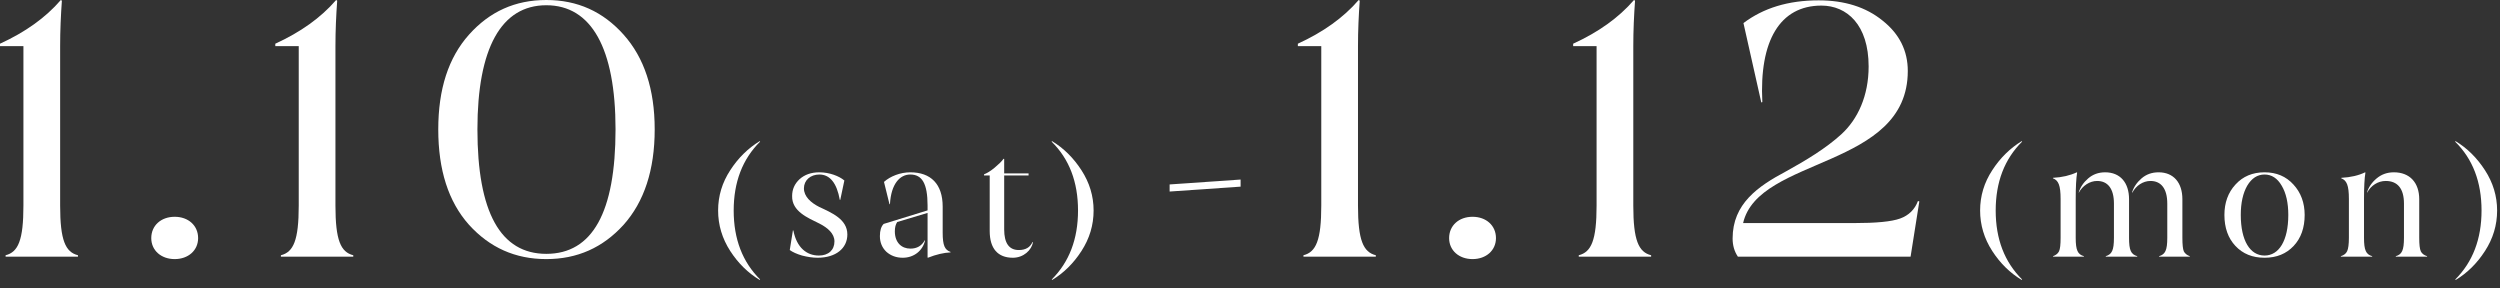 <svg width="286" height="33" viewBox="0 0 286 33" fill="none" xmlns="http://www.w3.org/2000/svg">
<rect x="0" y="0" width="286" height="33" fill="#333333" stroke="none"/>
<path d="M285.67 24.086C285.67 25.76 285.202 27.29 284.284 28.712C283.366 30.134 282.25 31.232 280.936 32.024L280.882 31.97C282.88 29.972 283.888 27.344 283.888 24.086C283.888 20.81 282.88 18.182 280.864 16.202L280.918 16.148C282.232 16.94 283.366 18.056 284.284 19.478C285.202 20.9 285.67 22.43 285.67 24.086Z" fill="white"/>
<path d="M270.442 22.772V27.2C270.442 28.64 270.676 29.108 271.378 29.306V29.36H267.796V29.306C268.156 29.198 268.39 29 268.516 28.73C268.642 28.46 268.714 27.938 268.714 27.2V22.772C268.714 21.188 268.462 20.63 267.832 20.396L267.85 20.342C268.912 20.288 269.83 20.072 270.568 19.712L270.604 19.748C270.496 20.396 270.442 21.404 270.442 22.772ZM276.76 22.79V27.2C276.76 27.956 276.814 28.478 276.94 28.748C277.066 29.018 277.318 29.198 277.66 29.306V29.36H274.078V29.306C274.78 29.108 275.014 28.64 275.014 27.2V23.294C275.014 21.566 274.276 20.702 272.926 20.702C272.044 20.702 271.234 21.224 270.802 22.034L270.784 22.016C270.964 21.422 271.324 20.882 271.882 20.414C272.44 19.946 273.088 19.712 273.862 19.712C275.68 19.712 276.76 20.9 276.76 22.79Z" fill="white"/>
<path d="M263.653 24.59C263.653 26.048 263.239 27.236 262.393 28.136C261.547 29.036 260.449 29.486 259.063 29.486C257.677 29.486 256.579 29.036 255.733 28.136C254.887 27.236 254.473 26.048 254.473 24.59C254.473 23.204 254.887 22.034 255.733 21.116C256.579 20.18 257.695 19.712 259.063 19.712C260.431 19.712 261.529 20.18 262.375 21.116C263.221 22.034 263.653 23.204 263.653 24.59ZM261.781 24.59C261.781 23.204 261.529 22.088 261.025 21.242C260.539 20.396 259.873 19.964 259.063 19.964C258.253 19.964 257.587 20.396 257.083 21.242C256.597 22.088 256.345 23.204 256.345 24.59C256.345 27.524 257.407 29.234 259.063 29.234C260.719 29.234 261.781 27.524 261.781 24.59Z" fill="white"/>
<path d="M237.461 22.772V27.2C237.461 28.64 237.695 29.108 238.397 29.306V29.36H234.869V29.306C235.211 29.18 235.427 29 235.553 28.748C235.679 28.478 235.733 27.974 235.733 27.2V22.772C235.733 21.188 235.481 20.63 234.851 20.396L234.869 20.342C235.913 20.288 236.813 20.072 237.587 19.712L237.623 19.748C237.515 20.396 237.461 21.404 237.461 22.772ZM243.563 22.79V27.2C243.563 28.64 243.779 29.09 244.499 29.306V29.36H240.899V29.306C241.601 29.09 241.835 28.64 241.835 27.2V23.294C241.835 21.584 241.133 20.702 239.909 20.702C239.063 20.702 238.253 21.242 237.821 22.034L237.803 22.016C237.983 21.422 238.343 20.882 238.883 20.414C239.423 19.946 240.071 19.712 240.827 19.712C242.555 19.712 243.563 20.9 243.563 22.79ZM249.665 22.79V27.2C249.665 27.974 249.719 28.496 249.827 28.748C249.953 29 250.169 29.18 250.511 29.306V29.36H247.001V29.306C247.703 29.09 247.937 28.64 247.937 27.2V23.294C247.937 21.584 247.235 20.702 246.011 20.702C245.165 20.702 244.355 21.242 243.941 22.034L243.905 22.016C244.085 21.422 244.445 20.882 244.985 20.414C245.525 19.946 246.173 19.712 246.947 19.712C248.657 19.712 249.665 20.9 249.665 22.79Z" fill="white"/>
<path d="M226.525 24.086C226.525 22.412 226.993 20.882 227.911 19.478C228.829 18.056 229.963 16.958 231.277 16.148L231.331 16.202C229.315 18.2 228.307 20.828 228.307 24.086C228.307 27.344 229.315 29.972 231.331 31.97L231.277 32.024C229.963 31.232 228.829 30.134 227.911 28.712C226.993 27.29 226.525 25.742 226.525 24.086Z" fill="white"/>
<path d="M219.411 23L219.571 23.04L218.571 29.36H198.811C198.411 28.76 198.211 28.08 198.211 27.28C198.211 23.32 201.091 21.32 204.331 19.6C206.571 18.36 208.851 17 210.651 15.36C212.531 13.64 213.771 10.96 213.771 7.6C213.771 2.84 211.291 0.64 208.371 0.64C203.611 0.64 201.251 4.68 201.611 11.68L201.491 11.72L199.451 2.64C201.731 0.92 204.571 0.04 208.051 0.04C211.011 0.04 213.451 0.8 215.371 2.36C217.291 3.88 218.251 5.8 218.251 8.12C218.251 19.32 201.171 17.88 199.411 25.52H212.091C214.611 25.52 216.371 25.36 217.371 25C218.371 24.64 219.051 23.96 219.411 23Z" fill="white"/>
<path d="M186.849 5.28V23.52C186.849 27.48 187.449 28.84 188.889 29.2V29.36H180.609V29.2C182.049 28.84 182.649 27.48 182.649 23.52V5.28H179.969V5C182.849 3.68 185.169 2.04 186.929 0L187.049 0.08C186.929 1.76 186.849 3.48 186.849 5.28Z" fill="white"/>
<path d="M171.139 27.24C171.139 28.64 170.019 29.64 168.459 29.64C166.899 29.64 165.779 28.64 165.779 27.24C165.779 25.8 166.899 24.8 168.459 24.8C170.019 24.8 171.139 25.8 171.139 27.24Z" fill="white"/>
<path d="M155.354 5.28V23.52C155.354 27.48 155.954 28.84 157.394 29.2V29.36H149.114V29.2C150.554 28.84 151.154 27.48 151.154 23.52V5.28H148.474V5C151.354 3.68 153.674 2.04 155.434 0L155.554 0.08C155.434 1.76 155.354 3.48 155.354 5.28Z" fill="white"/>
<path d="M133.805 21.912V21.1L141.925 20.54V21.352L133.805 21.912Z" fill="white"/>
<path d="M125.108 24.086C125.108 25.76 124.64 27.29 123.722 28.712C122.804 30.134 121.688 31.232 120.374 32.024L120.32 31.97C122.318 29.972 123.326 27.344 123.326 24.086C123.326 20.81 122.318 18.182 120.302 16.202L120.356 16.148C121.67 16.94 122.804 18.056 123.722 19.478C124.64 20.9 125.108 22.43 125.108 24.086Z" fill="white"/>
<path d="M118.118 27.686L118.172 27.722C118.01 28.604 117.11 29.486 115.868 29.486C114.158 29.486 113.222 28.442 113.222 26.426V20.072H112.574V19.946C112.934 19.802 113.348 19.55 113.798 19.172C114.248 18.794 114.59 18.47 114.806 18.164L114.878 18.182V19.838H117.668V20.072H114.878V26.246C114.878 27.812 115.436 28.604 116.552 28.604C117.326 28.604 117.848 28.298 118.118 27.686Z" fill="white"/>
<path d="M107.842 23.636V26.606C107.842 28.118 108.094 28.586 108.742 28.82V28.874C107.968 28.91 107.104 29.108 106.15 29.486L106.114 29.45V24.356L102.64 25.4C102.46 25.67 102.37 26.012 102.37 26.462C102.37 27.758 103.144 28.442 104.152 28.442C104.908 28.442 105.448 28.118 105.79 27.488L105.826 27.524C105.556 28.658 104.584 29.486 103.27 29.486C102.532 29.486 101.902 29.252 101.398 28.802C100.912 28.334 100.66 27.74 100.66 27.002C100.66 26.372 100.804 25.904 101.092 25.616L106.114 24.068V23.51C106.114 20.99 105.484 19.964 104.134 19.964C102.928 19.964 101.938 21.062 101.812 23.348L101.758 23.366L101.128 20.81C101.848 20.162 103 19.712 104.134 19.712C106.492 19.712 107.842 21.062 107.842 23.636Z" fill="white"/>
<path d="M91.969 21.548C91.969 22.484 92.761 23.186 93.715 23.672C95.137 24.338 96.937 25.076 96.937 26.822C96.937 28.406 95.623 29.486 93.535 29.486C92.977 29.486 92.383 29.396 91.753 29.234C91.141 29.054 90.673 28.838 90.349 28.604L90.709 26.354L90.763 26.372C91.141 28.334 92.293 29.234 93.679 29.234C94.777 29.234 95.461 28.604 95.461 27.614C95.461 26.732 94.705 26.066 93.751 25.58C92.401 24.914 90.583 24.176 90.619 22.43C90.619 21.656 90.907 21.026 91.465 20.504C92.041 19.982 92.797 19.712 93.733 19.712C94.885 19.712 96.001 20.144 96.595 20.648L96.127 22.862H96.073C95.731 20.936 94.939 19.964 93.733 19.964C92.707 19.964 91.969 20.63 91.969 21.548Z" fill="white"/>
<path d="M82.152 24.086C82.152 22.412 82.62 20.882 83.538 19.478C84.456 18.056 85.59 16.958 86.904 16.148L86.958 16.202C84.942 18.2 83.934 20.828 83.934 24.086C83.934 27.344 84.942 29.972 86.958 31.97L86.904 32.024C85.59 31.232 84.456 30.134 83.538 28.712C82.62 27.29 82.152 25.742 82.152 24.086Z" fill="white"/>
<path d="M74.897 14.8C74.897 19.44 73.697 23.08 71.337 25.72C68.977 28.32 66.057 29.64 62.497 29.64C58.937 29.64 56.017 28.32 53.657 25.72C51.297 23.08 50.137 19.44 50.137 14.8C50.137 10.2 51.297 6.6 53.657 3.96C56.017 1.32 58.937 0 62.497 0C66.057 0 68.977 1.32 71.337 3.96C73.697 6.6 74.897 10.2 74.897 14.8ZM62.497 29.04C67.777 29.04 70.417 24.28 70.417 14.8C70.417 5.52 67.657 0.6 62.497 0.6C57.337 0.6 54.617 5.52 54.617 14.8C54.617 24.28 57.257 29.04 62.497 29.04Z" fill="white"/>
<path d="M38.375 5.28V23.52C38.375 27.48 38.975 28.84 40.415 29.2V29.36H32.135V29.2C33.575 28.84 34.175 27.48 34.175 23.52V5.28H31.495V5C34.375 3.68 36.695 2.04 38.455 0L38.575 0.08C38.455 1.76 38.375 3.48 38.375 5.28Z" fill="white"/>
<path d="M22.665 27.24C22.665 28.64 21.545 29.64 19.985 29.64C18.425 29.64 17.305 28.64 17.305 27.24C17.305 25.8 18.425 24.8 19.985 24.8C21.545 24.8 22.665 25.8 22.665 27.24Z" fill="white"/>
<path d="M6.88 5.28V23.52C6.88 27.48 7.48 28.84 8.92 29.2V29.36H0.64V29.2C2.08 28.84 2.68 27.48 2.68 23.52V5.28H0V5C2.88 3.68 5.2 2.04 6.96 0L7.08 0.08C6.96 1.76 6.88 3.48 6.88 5.28Z" fill="white"/>
</svg>
